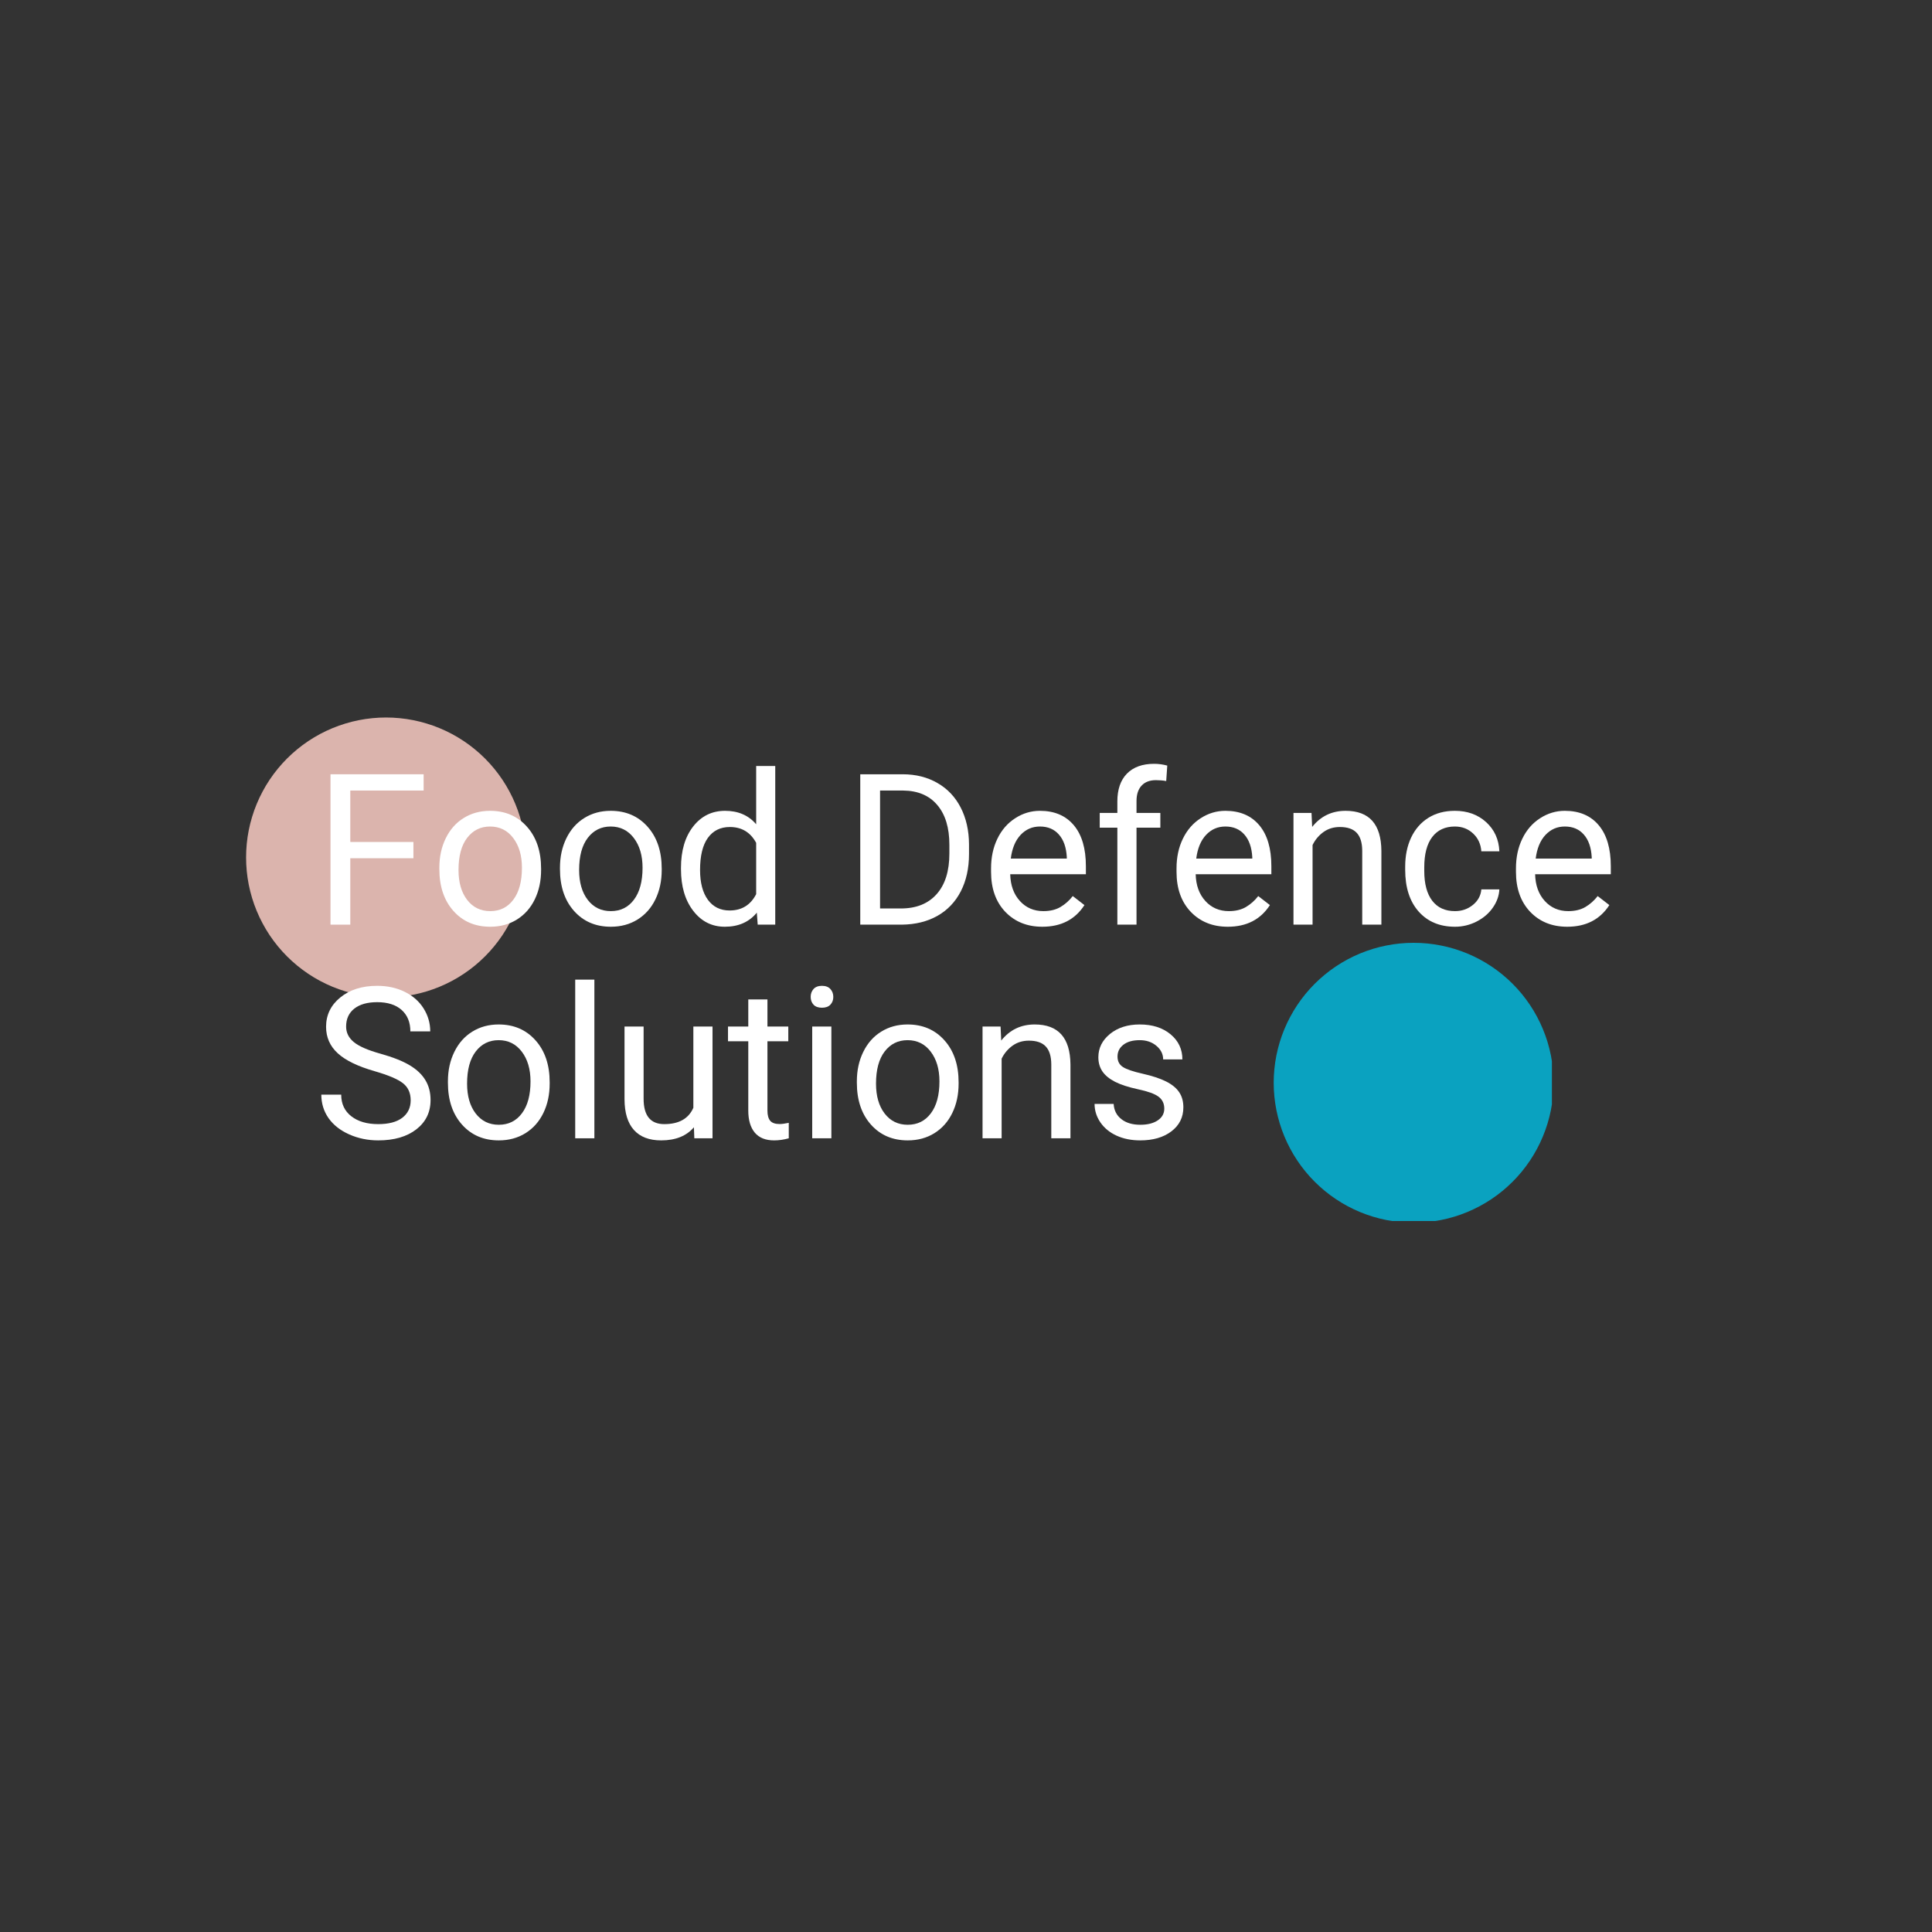 <svg xmlns="http://www.w3.org/2000/svg" xmlns:xlink="http://www.w3.org/1999/xlink" width="500" zoomAndPan="magnify" viewBox="0 0 375 375" height="500" preserveAspectRatio="xMidYMid meet" version="1.0"><rect x="0" y="0" width="375" height="375" fill="#333333" stroke="none"/><defs><g/><clipPath id="a8119472f1"><path d="M 47.766 139.266 L 101.766 139.266 L 101.766 193.266 L 47.766 193.266 Z M 47.766 139.266 " clip-rule="nonzero"/></clipPath><clipPath id="6b43c859c3"><path d="M 247.223 183 L 301.223 183 L 301.223 237 L 247.223 237 Z M 247.223 183 " clip-rule="nonzero"/></clipPath></defs><g clip-path="url(#a8119472f1)"><path fill="#dbb4ad" d="M 102.094 166.43 C 102.094 167.32 102.047 168.207 101.961 169.094 C 101.875 169.977 101.742 170.855 101.57 171.73 C 101.395 172.602 101.18 173.465 100.922 174.316 C 100.664 175.168 100.363 176.004 100.023 176.824 C 99.684 177.648 99.305 178.449 98.883 179.234 C 98.465 180.02 98.008 180.781 97.516 181.523 C 97.02 182.262 96.492 182.977 95.926 183.664 C 95.363 184.352 94.766 185.008 94.137 185.637 C 93.508 186.266 92.848 186.863 92.16 187.43 C 91.473 187.992 90.758 188.523 90.02 189.016 C 89.281 189.512 88.516 189.969 87.734 190.387 C 86.949 190.805 86.145 191.188 85.324 191.527 C 84.5 191.867 83.664 192.168 82.812 192.426 C 81.961 192.684 81.102 192.898 80.227 193.074 C 79.355 193.246 78.477 193.375 77.59 193.465 C 76.703 193.551 75.816 193.594 74.93 193.594 C 74.039 193.594 73.152 193.551 72.266 193.465 C 71.379 193.375 70.5 193.246 69.629 193.074 C 68.754 192.898 67.895 192.684 67.043 192.426 C 66.191 192.168 65.355 191.867 64.531 191.527 C 63.711 191.188 62.906 190.805 62.121 190.387 C 61.34 189.969 60.574 189.512 59.836 189.016 C 59.098 188.523 58.383 187.992 57.695 187.43 C 57.008 186.863 56.348 186.266 55.719 185.637 C 55.09 185.008 54.496 184.352 53.93 183.664 C 53.367 182.977 52.836 182.262 52.34 181.523 C 51.848 180.781 51.391 180.02 50.973 179.234 C 50.551 178.449 50.172 177.648 49.832 176.824 C 49.492 176.004 49.191 175.168 48.934 174.316 C 48.676 173.465 48.461 172.602 48.285 171.73 C 48.113 170.855 47.98 169.977 47.895 169.094 C 47.809 168.207 47.766 167.32 47.766 166.43 C 47.766 165.539 47.809 164.652 47.895 163.77 C 47.98 162.883 48.113 162.004 48.285 161.133 C 48.461 160.258 48.676 159.395 48.934 158.547 C 49.191 157.695 49.492 156.855 49.832 156.035 C 50.172 155.215 50.551 154.41 50.973 153.625 C 51.391 152.84 51.848 152.078 52.34 151.34 C 52.836 150.598 53.367 149.887 53.93 149.199 C 54.496 148.512 55.09 147.852 55.719 147.223 C 56.348 146.594 57.008 145.996 57.695 145.434 C 58.383 144.867 59.098 144.34 59.836 143.844 C 60.574 143.352 61.34 142.895 62.121 142.473 C 62.906 142.055 63.711 141.676 64.531 141.336 C 65.355 140.992 66.191 140.695 67.043 140.438 C 67.895 140.176 68.754 139.961 69.629 139.789 C 70.5 139.613 71.379 139.484 72.266 139.398 C 73.152 139.309 74.039 139.266 74.93 139.266 C 75.816 139.266 76.703 139.309 77.59 139.398 C 78.477 139.484 79.355 139.613 80.227 139.789 C 81.102 139.961 81.961 140.176 82.812 140.438 C 83.664 140.695 84.5 140.992 85.324 141.336 C 86.145 141.676 86.949 142.055 87.734 142.473 C 88.516 142.895 89.281 143.352 90.02 143.844 C 90.758 144.34 91.473 144.867 92.16 145.434 C 92.848 145.996 93.508 146.594 94.137 147.223 C 94.766 147.852 95.363 148.512 95.926 149.199 C 96.492 149.887 97.02 150.598 97.516 151.34 C 98.008 152.078 98.465 152.84 98.883 153.625 C 99.305 154.41 99.684 155.215 100.023 156.035 C 100.363 156.855 100.664 157.695 100.922 158.547 C 101.18 159.395 101.395 160.258 101.57 161.133 C 101.742 162.004 101.875 162.883 101.961 163.77 C 102.047 164.652 102.094 165.539 102.094 166.43 Z M 102.094 166.43 " fill-opacity="1" fill-rule="nonzero"/></g><g clip-path="url(#6b43c859c3)"><path fill="#0aa2c0" d="M 301.551 210.164 C 301.551 211.055 301.508 211.941 301.422 212.828 C 301.336 213.711 301.203 214.59 301.031 215.465 C 300.855 216.336 300.641 217.199 300.383 218.051 C 300.125 218.902 299.824 219.738 299.484 220.559 C 299.145 221.383 298.766 222.184 298.344 222.969 C 297.926 223.754 297.469 224.516 296.977 225.254 C 296.48 225.996 295.949 226.711 295.387 227.398 C 294.824 228.086 294.227 228.742 293.598 229.371 C 292.969 230 292.309 230.598 291.621 231.164 C 290.934 231.727 290.219 232.258 289.48 232.75 C 288.742 233.246 287.977 233.703 287.195 234.121 C 286.41 234.539 285.605 234.918 284.785 235.262 C 283.961 235.602 283.125 235.898 282.273 236.16 C 281.422 236.418 280.562 236.633 279.688 236.805 C 278.816 236.98 277.938 237.109 277.051 237.199 C 276.164 237.285 275.277 237.328 274.387 237.328 C 273.5 237.328 272.613 237.285 271.727 237.199 C 270.84 237.109 269.961 236.98 269.09 236.805 C 268.215 236.633 267.355 236.418 266.504 236.16 C 265.652 235.898 264.816 235.602 263.992 235.262 C 263.172 234.918 262.367 234.539 261.582 234.121 C 260.801 233.703 260.035 233.246 259.297 232.75 C 258.559 232.258 257.844 231.727 257.156 231.164 C 256.469 230.598 255.809 230 255.18 229.371 C 254.551 228.742 253.953 228.086 253.391 227.398 C 252.824 226.711 252.297 225.996 251.801 225.254 C 251.309 224.516 250.852 223.754 250.434 222.969 C 250.012 222.184 249.633 221.383 249.293 220.559 C 248.953 219.738 248.652 218.902 248.395 218.051 C 248.137 217.199 247.922 216.336 247.746 215.465 C 247.574 214.59 247.441 213.711 247.355 212.828 C 247.27 211.941 247.223 211.055 247.223 210.164 C 247.223 209.273 247.27 208.387 247.355 207.5 C 247.441 206.617 247.574 205.738 247.746 204.863 C 247.922 203.992 248.137 203.129 248.395 202.277 C 248.652 201.426 248.953 200.59 249.293 199.77 C 249.633 198.945 250.012 198.145 250.434 197.359 C 250.852 196.574 251.309 195.812 251.801 195.074 C 252.297 194.332 252.824 193.617 253.391 192.93 C 253.953 192.242 254.551 191.586 255.18 190.957 C 255.809 190.328 256.469 189.73 257.156 189.164 C 257.844 188.602 258.559 188.07 259.297 187.578 C 260.035 187.082 260.801 186.625 261.582 186.207 C 262.367 185.789 263.172 185.406 263.992 185.066 C 264.816 184.727 265.652 184.43 266.504 184.168 C 267.355 183.91 268.215 183.695 269.09 183.523 C 269.961 183.348 270.84 183.219 271.727 183.129 C 272.613 183.043 273.5 183 274.387 183 C 275.277 183 276.164 183.043 277.051 183.129 C 277.938 183.219 278.816 183.348 279.688 183.523 C 280.562 183.695 281.422 183.91 282.273 184.168 C 283.125 184.43 283.961 184.727 284.785 185.066 C 285.605 185.406 286.41 185.789 287.195 186.207 C 287.977 186.625 288.742 187.082 289.48 187.578 C 290.219 188.07 290.934 188.602 291.621 189.164 C 292.309 189.73 292.969 190.328 293.598 190.957 C 294.227 191.586 294.824 192.242 295.387 192.93 C 295.949 193.617 296.48 194.332 296.977 195.074 C 297.469 195.812 297.926 196.574 298.344 197.359 C 298.766 198.145 299.145 198.945 299.484 199.77 C 299.824 200.59 300.125 201.426 300.383 202.277 C 300.641 203.129 300.855 203.992 301.031 204.863 C 301.203 205.738 301.336 206.617 301.422 207.5 C 301.508 208.387 301.551 209.273 301.551 210.164 Z M 301.551 210.164 " fill-opacity="1" fill-rule="nonzero"/></g><g fill="#ffffff" fill-opacity="1"><g transform="translate(60.759, 179.474)"><g><path d="M 19.484 -12.891 L 7.234 -12.891 L 7.234 0 L 3.391 0 L 3.391 -29.188 L 21.469 -29.188 L 21.469 -26.031 L 7.234 -26.031 L 7.234 -16.047 L 19.484 -16.047 Z M 19.484 -12.891 "/></g></g></g><g fill="#ffffff" fill-opacity="1"><g transform="translate(83.449, 179.474)"><g><path d="M 1.828 -11.047 C 1.828 -13.172 2.242 -15.082 3.078 -16.781 C 3.91 -18.477 5.07 -19.785 6.562 -20.703 C 8.051 -21.629 9.754 -22.094 11.672 -22.094 C 14.617 -22.094 17.004 -21.066 18.828 -19.016 C 20.66 -16.973 21.578 -14.254 21.578 -10.859 L 21.578 -10.609 C 21.578 -8.492 21.172 -6.598 20.359 -4.922 C 19.547 -3.242 18.391 -1.938 16.891 -1 C 15.391 -0.062 13.66 0.406 11.703 0.406 C 8.766 0.406 6.383 -0.613 4.562 -2.656 C 2.738 -4.707 1.828 -7.414 1.828 -10.781 Z M 5.547 -10.609 C 5.547 -8.203 6.102 -6.27 7.219 -4.812 C 8.344 -3.352 9.836 -2.625 11.703 -2.625 C 13.586 -2.625 15.082 -3.363 16.188 -4.844 C 17.301 -6.32 17.859 -8.391 17.859 -11.047 C 17.859 -13.422 17.289 -15.348 16.156 -16.828 C 15.031 -18.305 13.535 -19.047 11.672 -19.047 C 9.836 -19.047 8.359 -18.316 7.234 -16.859 C 6.109 -15.398 5.547 -13.316 5.547 -10.609 Z M 5.547 -10.609 "/></g></g></g><g fill="#ffffff" fill-opacity="1"><g transform="translate(106.861, 179.474)"><g><path d="M 1.828 -11.047 C 1.828 -13.172 2.242 -15.082 3.078 -16.781 C 3.91 -18.477 5.07 -19.785 6.562 -20.703 C 8.051 -21.629 9.754 -22.094 11.672 -22.094 C 14.617 -22.094 17.004 -21.066 18.828 -19.016 C 20.66 -16.973 21.578 -14.254 21.578 -10.859 L 21.578 -10.609 C 21.578 -8.492 21.172 -6.598 20.359 -4.922 C 19.547 -3.242 18.391 -1.938 16.891 -1 C 15.391 -0.062 13.66 0.406 11.703 0.406 C 8.766 0.406 6.383 -0.613 4.562 -2.656 C 2.738 -4.707 1.828 -7.414 1.828 -10.781 Z M 5.547 -10.609 C 5.547 -8.203 6.102 -6.27 7.219 -4.812 C 8.344 -3.352 9.836 -2.625 11.703 -2.625 C 13.586 -2.625 15.082 -3.363 16.188 -4.844 C 17.301 -6.32 17.859 -8.391 17.859 -11.047 C 17.859 -13.422 17.289 -15.348 16.156 -16.828 C 15.031 -18.305 13.535 -19.047 11.672 -19.047 C 9.836 -19.047 8.359 -18.316 7.234 -16.859 C 6.109 -15.398 5.547 -13.316 5.547 -10.609 Z M 5.547 -10.609 "/></g></g></g><g fill="#ffffff" fill-opacity="1"><g transform="translate(130.272, 179.474)"><g><path d="M 1.906 -11.031 C 1.906 -14.352 2.691 -17.023 4.266 -19.047 C 5.848 -21.078 7.914 -22.094 10.469 -22.094 C 13.008 -22.094 15.02 -21.223 16.5 -19.484 L 16.5 -30.797 L 20.203 -30.797 L 20.203 0 L 16.797 0 L 16.625 -2.328 C 15.133 -0.504 13.066 0.406 10.422 0.406 C 7.91 0.406 5.863 -0.625 4.281 -2.688 C 2.695 -4.75 1.906 -7.438 1.906 -10.75 Z M 5.609 -10.609 C 5.609 -8.148 6.113 -6.223 7.125 -4.828 C 8.145 -3.441 9.551 -2.75 11.344 -2.75 C 13.695 -2.75 15.414 -3.805 16.5 -5.922 L 16.5 -15.875 C 15.395 -17.926 13.691 -18.953 11.391 -18.953 C 9.566 -18.953 8.145 -18.25 7.125 -16.844 C 6.113 -15.438 5.609 -13.359 5.609 -10.609 Z M 5.609 -10.609 "/></g></g></g><g fill="#ffffff" fill-opacity="1"><g transform="translate(153.423, 179.474)"><g/></g></g><g fill="#ffffff" fill-opacity="1"><g transform="translate(163.585, 179.474)"><g><path d="M 3.391 0 L 3.391 -29.188 L 11.625 -29.188 C 14.164 -29.188 16.41 -28.625 18.359 -27.5 C 20.316 -26.383 21.828 -24.789 22.891 -22.719 C 23.953 -20.645 24.488 -18.266 24.5 -15.578 L 24.5 -13.719 C 24.5 -10.957 23.969 -8.539 22.906 -6.469 C 21.844 -4.406 20.328 -2.816 18.359 -1.703 C 16.391 -0.598 14.094 -0.031 11.469 0 Z M 7.234 -26.031 L 7.234 -3.141 L 11.281 -3.141 C 14.25 -3.141 16.555 -4.062 18.203 -5.906 C 19.859 -7.758 20.688 -10.391 20.688 -13.797 L 20.688 -15.5 C 20.688 -18.812 19.906 -21.383 18.344 -23.219 C 16.789 -25.062 14.586 -26 11.734 -26.031 Z M 7.234 -26.031 "/></g></g></g><g fill="#ffffff" fill-opacity="1"><g transform="translate(190.505, 179.474)"><g><path d="M 11.812 0.406 C 8.875 0.406 6.477 -0.555 4.625 -2.484 C 2.781 -4.422 1.859 -7.008 1.859 -10.25 L 1.859 -10.922 C 1.859 -13.078 2.27 -15 3.094 -16.688 C 3.914 -18.383 5.066 -19.707 6.547 -20.656 C 8.023 -21.613 9.625 -22.094 11.344 -22.094 C 14.164 -22.094 16.359 -21.16 17.922 -19.297 C 19.484 -17.441 20.266 -14.785 20.266 -11.328 L 20.266 -9.781 L 5.578 -9.781 C 5.629 -7.645 6.254 -5.914 7.453 -4.594 C 8.648 -3.281 10.172 -2.625 12.016 -2.625 C 13.316 -2.625 14.422 -2.891 15.328 -3.422 C 16.242 -3.961 17.039 -4.672 17.719 -5.547 L 19.984 -3.797 C 18.172 -0.992 15.445 0.406 11.812 0.406 Z M 11.344 -19.047 C 9.852 -19.047 8.598 -18.5 7.578 -17.406 C 6.566 -16.32 5.938 -14.797 5.688 -12.828 L 16.562 -12.828 L 16.562 -13.109 C 16.457 -14.992 15.945 -16.453 15.031 -17.484 C 14.125 -18.523 12.895 -19.047 11.344 -19.047 Z M 11.344 -19.047 "/></g></g></g><g fill="#ffffff" fill-opacity="1"><g transform="translate(212.253, 179.474)"><g><path d="M 4.625 0 L 4.625 -18.828 L 1.203 -18.828 L 1.203 -21.688 L 4.625 -21.688 L 4.625 -23.922 C 4.625 -26.242 5.242 -28.039 6.484 -29.312 C 7.734 -30.582 9.492 -31.219 11.766 -31.219 C 12.617 -31.219 13.469 -31.102 14.312 -30.875 L 14.109 -27.875 C 13.484 -27.988 12.816 -28.047 12.109 -28.047 C 10.91 -28.047 9.984 -27.691 9.328 -26.984 C 8.672 -26.285 8.344 -25.285 8.344 -23.984 L 8.344 -21.688 L 12.969 -21.688 L 12.969 -18.828 L 8.344 -18.828 L 8.344 0 Z M 4.625 0 "/></g></g></g><g fill="#ffffff" fill-opacity="1"><g transform="translate(226.504, 179.474)"><g><path d="M 11.812 0.406 C 8.875 0.406 6.477 -0.555 4.625 -2.484 C 2.781 -4.422 1.859 -7.008 1.859 -10.25 L 1.859 -10.922 C 1.859 -13.078 2.27 -15 3.094 -16.688 C 3.914 -18.383 5.066 -19.707 6.547 -20.656 C 8.023 -21.613 9.625 -22.094 11.344 -22.094 C 14.164 -22.094 16.359 -21.16 17.922 -19.297 C 19.484 -17.441 20.266 -14.785 20.266 -11.328 L 20.266 -9.781 L 5.578 -9.781 C 5.629 -7.645 6.254 -5.914 7.453 -4.594 C 8.648 -3.281 10.172 -2.625 12.016 -2.625 C 13.316 -2.625 14.422 -2.891 15.328 -3.422 C 16.242 -3.961 17.039 -4.672 17.719 -5.547 L 19.984 -3.797 C 18.172 -0.992 15.445 0.406 11.812 0.406 Z M 11.344 -19.047 C 9.852 -19.047 8.598 -18.5 7.578 -17.406 C 6.566 -16.32 5.938 -14.797 5.688 -12.828 L 16.562 -12.828 L 16.562 -13.109 C 16.457 -14.992 15.945 -16.453 15.031 -17.484 C 14.125 -18.523 12.895 -19.047 11.344 -19.047 Z M 11.344 -19.047 "/></g></g></g><g fill="#ffffff" fill-opacity="1"><g transform="translate(248.252, 179.474)"><g><path d="M 6.312 -21.688 L 6.438 -18.969 C 8.094 -21.051 10.258 -22.094 12.938 -22.094 C 17.52 -22.094 19.832 -19.504 19.875 -14.328 L 19.875 0 L 16.156 0 L 16.156 -14.359 C 16.145 -15.922 15.785 -17.078 15.078 -17.828 C 14.379 -18.578 13.289 -18.953 11.812 -18.953 C 10.602 -18.953 9.547 -18.629 8.641 -17.984 C 7.734 -17.336 7.023 -16.492 6.516 -15.453 L 6.516 0 L 2.812 0 L 2.812 -21.688 Z M 6.312 -21.688 "/></g></g></g><g fill="#ffffff" fill-opacity="1"><g transform="translate(270.902, 179.474)"><g><path d="M 11.516 -2.625 C 12.836 -2.625 13.992 -3.023 14.984 -3.828 C 15.973 -4.629 16.52 -5.633 16.625 -6.844 L 20.125 -6.844 C 20.062 -5.594 19.633 -4.406 18.844 -3.281 C 18.062 -2.164 17.008 -1.27 15.688 -0.594 C 14.375 0.07 12.984 0.406 11.516 0.406 C 8.555 0.406 6.203 -0.578 4.453 -2.547 C 2.711 -4.523 1.844 -7.223 1.844 -10.641 L 1.844 -11.266 C 1.844 -13.379 2.227 -15.258 3 -16.906 C 3.781 -18.551 4.895 -19.828 6.344 -20.734 C 7.789 -21.641 9.504 -22.094 11.484 -22.094 C 13.922 -22.094 15.941 -21.363 17.547 -19.906 C 19.16 -18.445 20.02 -16.555 20.125 -14.234 L 16.625 -14.234 C 16.52 -15.641 15.988 -16.789 15.031 -17.688 C 14.07 -18.594 12.891 -19.047 11.484 -19.047 C 9.598 -19.047 8.133 -18.367 7.094 -17.016 C 6.062 -15.66 5.547 -13.695 5.547 -11.125 L 5.547 -10.422 C 5.547 -7.922 6.062 -5.992 7.094 -4.641 C 8.125 -3.297 9.598 -2.625 11.516 -2.625 Z M 11.516 -2.625 "/></g></g></g><g fill="#ffffff" fill-opacity="1"><g transform="translate(292.389, 179.474)"><g><path d="M 11.812 0.406 C 8.875 0.406 6.477 -0.555 4.625 -2.484 C 2.781 -4.422 1.859 -7.008 1.859 -10.25 L 1.859 -10.922 C 1.859 -13.078 2.27 -15 3.094 -16.688 C 3.914 -18.383 5.066 -19.707 6.547 -20.656 C 8.023 -21.613 9.625 -22.094 11.344 -22.094 C 14.164 -22.094 16.359 -21.16 17.922 -19.297 C 19.484 -17.441 20.266 -14.785 20.266 -11.328 L 20.266 -9.781 L 5.578 -9.781 C 5.629 -7.645 6.254 -5.914 7.453 -4.594 C 8.648 -3.281 10.172 -2.625 12.016 -2.625 C 13.316 -2.625 14.422 -2.891 15.328 -3.422 C 16.242 -3.961 17.039 -4.672 17.719 -5.547 L 19.984 -3.797 C 18.172 -0.992 15.445 0.406 11.812 0.406 Z M 11.344 -19.047 C 9.852 -19.047 8.598 -18.5 7.578 -17.406 C 6.566 -16.32 5.938 -14.797 5.688 -12.828 L 16.562 -12.828 L 16.562 -13.109 C 16.457 -14.992 15.945 -16.453 15.031 -17.484 C 14.125 -18.523 12.895 -19.047 11.344 -19.047 Z M 11.344 -19.047 "/></g></g></g><g fill="#ffffff" fill-opacity="1"><g transform="translate(60.759, 220.942)"><g><path d="M 11.984 -13.016 C 8.68 -13.961 6.281 -15.129 4.781 -16.516 C 3.281 -17.898 2.531 -19.609 2.531 -21.641 C 2.531 -23.93 3.445 -25.828 5.281 -27.328 C 7.125 -28.836 9.516 -29.594 12.453 -29.594 C 14.453 -29.594 16.238 -29.203 17.812 -28.422 C 19.383 -27.648 20.598 -26.582 21.453 -25.219 C 22.316 -23.852 22.75 -22.363 22.75 -20.75 L 18.891 -20.75 C 18.891 -22.508 18.328 -23.895 17.203 -24.906 C 16.078 -25.914 14.492 -26.422 12.453 -26.422 C 10.555 -26.422 9.078 -26.004 8.016 -25.172 C 6.953 -24.336 6.422 -23.176 6.422 -21.688 C 6.422 -20.5 6.922 -19.492 7.922 -18.672 C 8.93 -17.848 10.648 -17.098 13.078 -16.422 C 15.504 -15.742 17.398 -14.992 18.766 -14.172 C 20.141 -13.348 21.156 -12.383 21.812 -11.281 C 22.477 -10.188 22.812 -8.898 22.812 -7.422 C 22.812 -5.055 21.891 -3.16 20.047 -1.734 C 18.203 -0.305 15.738 0.406 12.656 0.406 C 10.645 0.406 8.77 0.02 7.031 -0.75 C 5.301 -1.52 3.961 -2.57 3.016 -3.906 C 2.078 -5.25 1.609 -6.77 1.609 -8.469 L 5.469 -8.469 C 5.469 -6.695 6.117 -5.301 7.422 -4.281 C 8.734 -3.258 10.477 -2.75 12.656 -2.75 C 14.688 -2.75 16.242 -3.16 17.328 -3.984 C 18.41 -4.816 18.953 -5.945 18.953 -7.375 C 18.953 -8.812 18.445 -9.922 17.438 -10.703 C 16.438 -11.484 14.617 -12.254 11.984 -13.016 Z M 11.984 -13.016 "/></g></g></g><g fill="#ffffff" fill-opacity="1"><g transform="translate(85.113, 220.942)"><g><path d="M 1.828 -11.047 C 1.828 -13.172 2.242 -15.082 3.078 -16.781 C 3.91 -18.477 5.07 -19.785 6.562 -20.703 C 8.051 -21.629 9.754 -22.094 11.672 -22.094 C 14.617 -22.094 17.004 -21.066 18.828 -19.016 C 20.66 -16.973 21.578 -14.254 21.578 -10.859 L 21.578 -10.609 C 21.578 -8.492 21.172 -6.598 20.359 -4.922 C 19.547 -3.242 18.391 -1.938 16.891 -1 C 15.391 -0.062 13.66 0.406 11.703 0.406 C 8.766 0.406 6.383 -0.613 4.562 -2.656 C 2.738 -4.707 1.828 -7.414 1.828 -10.781 Z M 5.547 -10.609 C 5.547 -8.203 6.102 -6.27 7.219 -4.812 C 8.344 -3.352 9.836 -2.625 11.703 -2.625 C 13.586 -2.625 15.082 -3.363 16.188 -4.844 C 17.301 -6.32 17.859 -8.391 17.859 -11.047 C 17.859 -13.422 17.289 -15.348 16.156 -16.828 C 15.031 -18.305 13.535 -19.047 11.672 -19.047 C 9.836 -19.047 8.359 -18.316 7.234 -16.859 C 6.109 -15.398 5.547 -13.316 5.547 -10.609 Z M 5.547 -10.609 "/></g></g></g><g fill="#ffffff" fill-opacity="1"><g transform="translate(108.524, 220.942)"><g><path d="M 6.844 0 L 3.125 0 L 3.125 -30.797 L 6.844 -30.797 Z M 6.844 0 "/></g></g></g><g fill="#ffffff" fill-opacity="1"><g transform="translate(118.486, 220.942)"><g><path d="M 16.203 -2.141 C 14.754 -0.441 12.633 0.406 9.844 0.406 C 7.531 0.406 5.77 -0.266 4.562 -1.609 C 3.352 -2.953 2.742 -4.941 2.734 -7.578 L 2.734 -21.688 L 6.438 -21.688 L 6.438 -7.672 C 6.438 -4.391 7.773 -2.75 10.453 -2.75 C 13.285 -2.75 15.164 -3.805 16.094 -5.922 L 16.094 -21.688 L 19.812 -21.688 L 19.812 0 L 16.281 0 Z M 16.203 -2.141 "/></g></g></g><g fill="#ffffff" fill-opacity="1"><g transform="translate(141.116, 220.942)"><g><path d="M 7.844 -26.953 L 7.844 -21.688 L 11.891 -21.688 L 11.891 -18.828 L 7.844 -18.828 L 7.844 -5.375 C 7.844 -4.5 8.02 -3.844 8.375 -3.406 C 8.738 -2.977 9.352 -2.766 10.219 -2.766 C 10.645 -2.766 11.234 -2.844 11.984 -3 L 11.984 0 C 11.016 0.27 10.066 0.406 9.141 0.406 C 7.484 0.406 6.234 -0.094 5.391 -1.094 C 4.547 -2.102 4.125 -3.531 4.125 -5.375 L 4.125 -18.828 L 0.188 -18.828 L 0.188 -21.688 L 4.125 -21.688 L 4.125 -26.953 Z M 7.844 -26.953 "/></g></g></g><g fill="#ffffff" fill-opacity="1"><g transform="translate(154.525, 220.942)"><g><path d="M 6.844 0 L 3.125 0 L 3.125 -21.688 L 6.844 -21.688 Z M 2.828 -27.453 C 2.828 -28.047 3.008 -28.551 3.375 -28.969 C 3.75 -29.383 4.297 -29.594 5.016 -29.594 C 5.734 -29.594 6.281 -29.383 6.656 -28.969 C 7.031 -28.551 7.219 -28.039 7.219 -27.438 C 7.219 -26.844 7.031 -26.344 6.656 -25.938 C 6.281 -25.539 5.734 -25.344 5.016 -25.344 C 4.297 -25.344 3.75 -25.539 3.375 -25.938 C 3.008 -26.344 2.828 -26.848 2.828 -27.453 Z M 2.828 -27.453 "/></g></g></g><g fill="#ffffff" fill-opacity="1"><g transform="translate(164.487, 220.942)"><g><path d="M 1.828 -11.047 C 1.828 -13.172 2.242 -15.082 3.078 -16.781 C 3.91 -18.477 5.07 -19.785 6.562 -20.703 C 8.051 -21.629 9.754 -22.094 11.672 -22.094 C 14.617 -22.094 17.004 -21.066 18.828 -19.016 C 20.66 -16.973 21.578 -14.254 21.578 -10.859 L 21.578 -10.609 C 21.578 -8.492 21.172 -6.598 20.359 -4.922 C 19.547 -3.242 18.391 -1.938 16.891 -1 C 15.391 -0.062 13.66 0.406 11.703 0.406 C 8.766 0.406 6.383 -0.613 4.562 -2.656 C 2.738 -4.707 1.828 -7.414 1.828 -10.781 Z M 5.547 -10.609 C 5.547 -8.203 6.102 -6.27 7.219 -4.812 C 8.344 -3.352 9.836 -2.625 11.703 -2.625 C 13.586 -2.625 15.082 -3.363 16.188 -4.844 C 17.301 -6.32 17.859 -8.391 17.859 -11.047 C 17.859 -13.422 17.289 -15.348 16.156 -16.828 C 15.031 -18.305 13.535 -19.047 11.672 -19.047 C 9.836 -19.047 8.359 -18.316 7.234 -16.859 C 6.109 -15.398 5.547 -13.316 5.547 -10.609 Z M 5.547 -10.609 "/></g></g></g><g fill="#ffffff" fill-opacity="1"><g transform="translate(187.899, 220.942)"><g><path d="M 6.312 -21.688 L 6.438 -18.969 C 8.094 -21.051 10.258 -22.094 12.938 -22.094 C 17.52 -22.094 19.832 -19.504 19.875 -14.328 L 19.875 0 L 16.156 0 L 16.156 -14.359 C 16.145 -15.922 15.785 -17.078 15.078 -17.828 C 14.379 -18.578 13.289 -18.953 11.812 -18.953 C 10.602 -18.953 9.547 -18.629 8.641 -17.984 C 7.734 -17.336 7.023 -16.492 6.516 -15.453 L 6.516 0 L 2.812 0 L 2.812 -21.688 Z M 6.312 -21.688 "/></g></g></g><g fill="#ffffff" fill-opacity="1"><g transform="translate(210.549, 220.942)"><g><path d="M 15.438 -5.75 C 15.438 -6.758 15.055 -7.539 14.297 -8.094 C 13.547 -8.645 12.227 -9.117 10.344 -9.516 C 8.469 -9.922 6.977 -10.406 5.875 -10.969 C 4.781 -11.531 3.969 -12.195 3.438 -12.969 C 2.906 -13.75 2.641 -14.672 2.641 -15.734 C 2.641 -17.516 3.391 -19.02 4.891 -20.25 C 6.398 -21.477 8.328 -22.094 10.672 -22.094 C 13.129 -22.094 15.125 -21.457 16.656 -20.188 C 18.188 -18.914 18.953 -17.289 18.953 -15.312 L 15.219 -15.312 C 15.219 -16.332 14.785 -17.207 13.922 -17.938 C 13.055 -18.676 11.973 -19.047 10.672 -19.047 C 9.316 -19.047 8.258 -18.75 7.5 -18.156 C 6.738 -17.57 6.359 -16.805 6.359 -15.859 C 6.359 -14.961 6.711 -14.285 7.422 -13.828 C 8.129 -13.379 9.406 -12.945 11.25 -12.531 C 13.102 -12.113 14.602 -11.617 15.75 -11.047 C 16.906 -10.473 17.758 -9.781 18.312 -8.969 C 18.863 -8.164 19.141 -7.18 19.141 -6.016 C 19.141 -4.078 18.363 -2.52 16.812 -1.344 C 15.27 -0.176 13.258 0.406 10.781 0.406 C 9.051 0.406 7.516 0.098 6.172 -0.516 C 4.836 -1.129 3.789 -1.988 3.031 -3.094 C 2.281 -4.195 1.906 -5.391 1.906 -6.672 L 5.609 -6.672 C 5.68 -5.43 6.18 -4.445 7.109 -3.719 C 8.035 -2.988 9.258 -2.625 10.781 -2.625 C 12.188 -2.625 13.312 -2.906 14.156 -3.469 C 15.008 -4.039 15.438 -4.801 15.438 -5.75 Z M 15.438 -5.75 "/></g></g></g></svg>